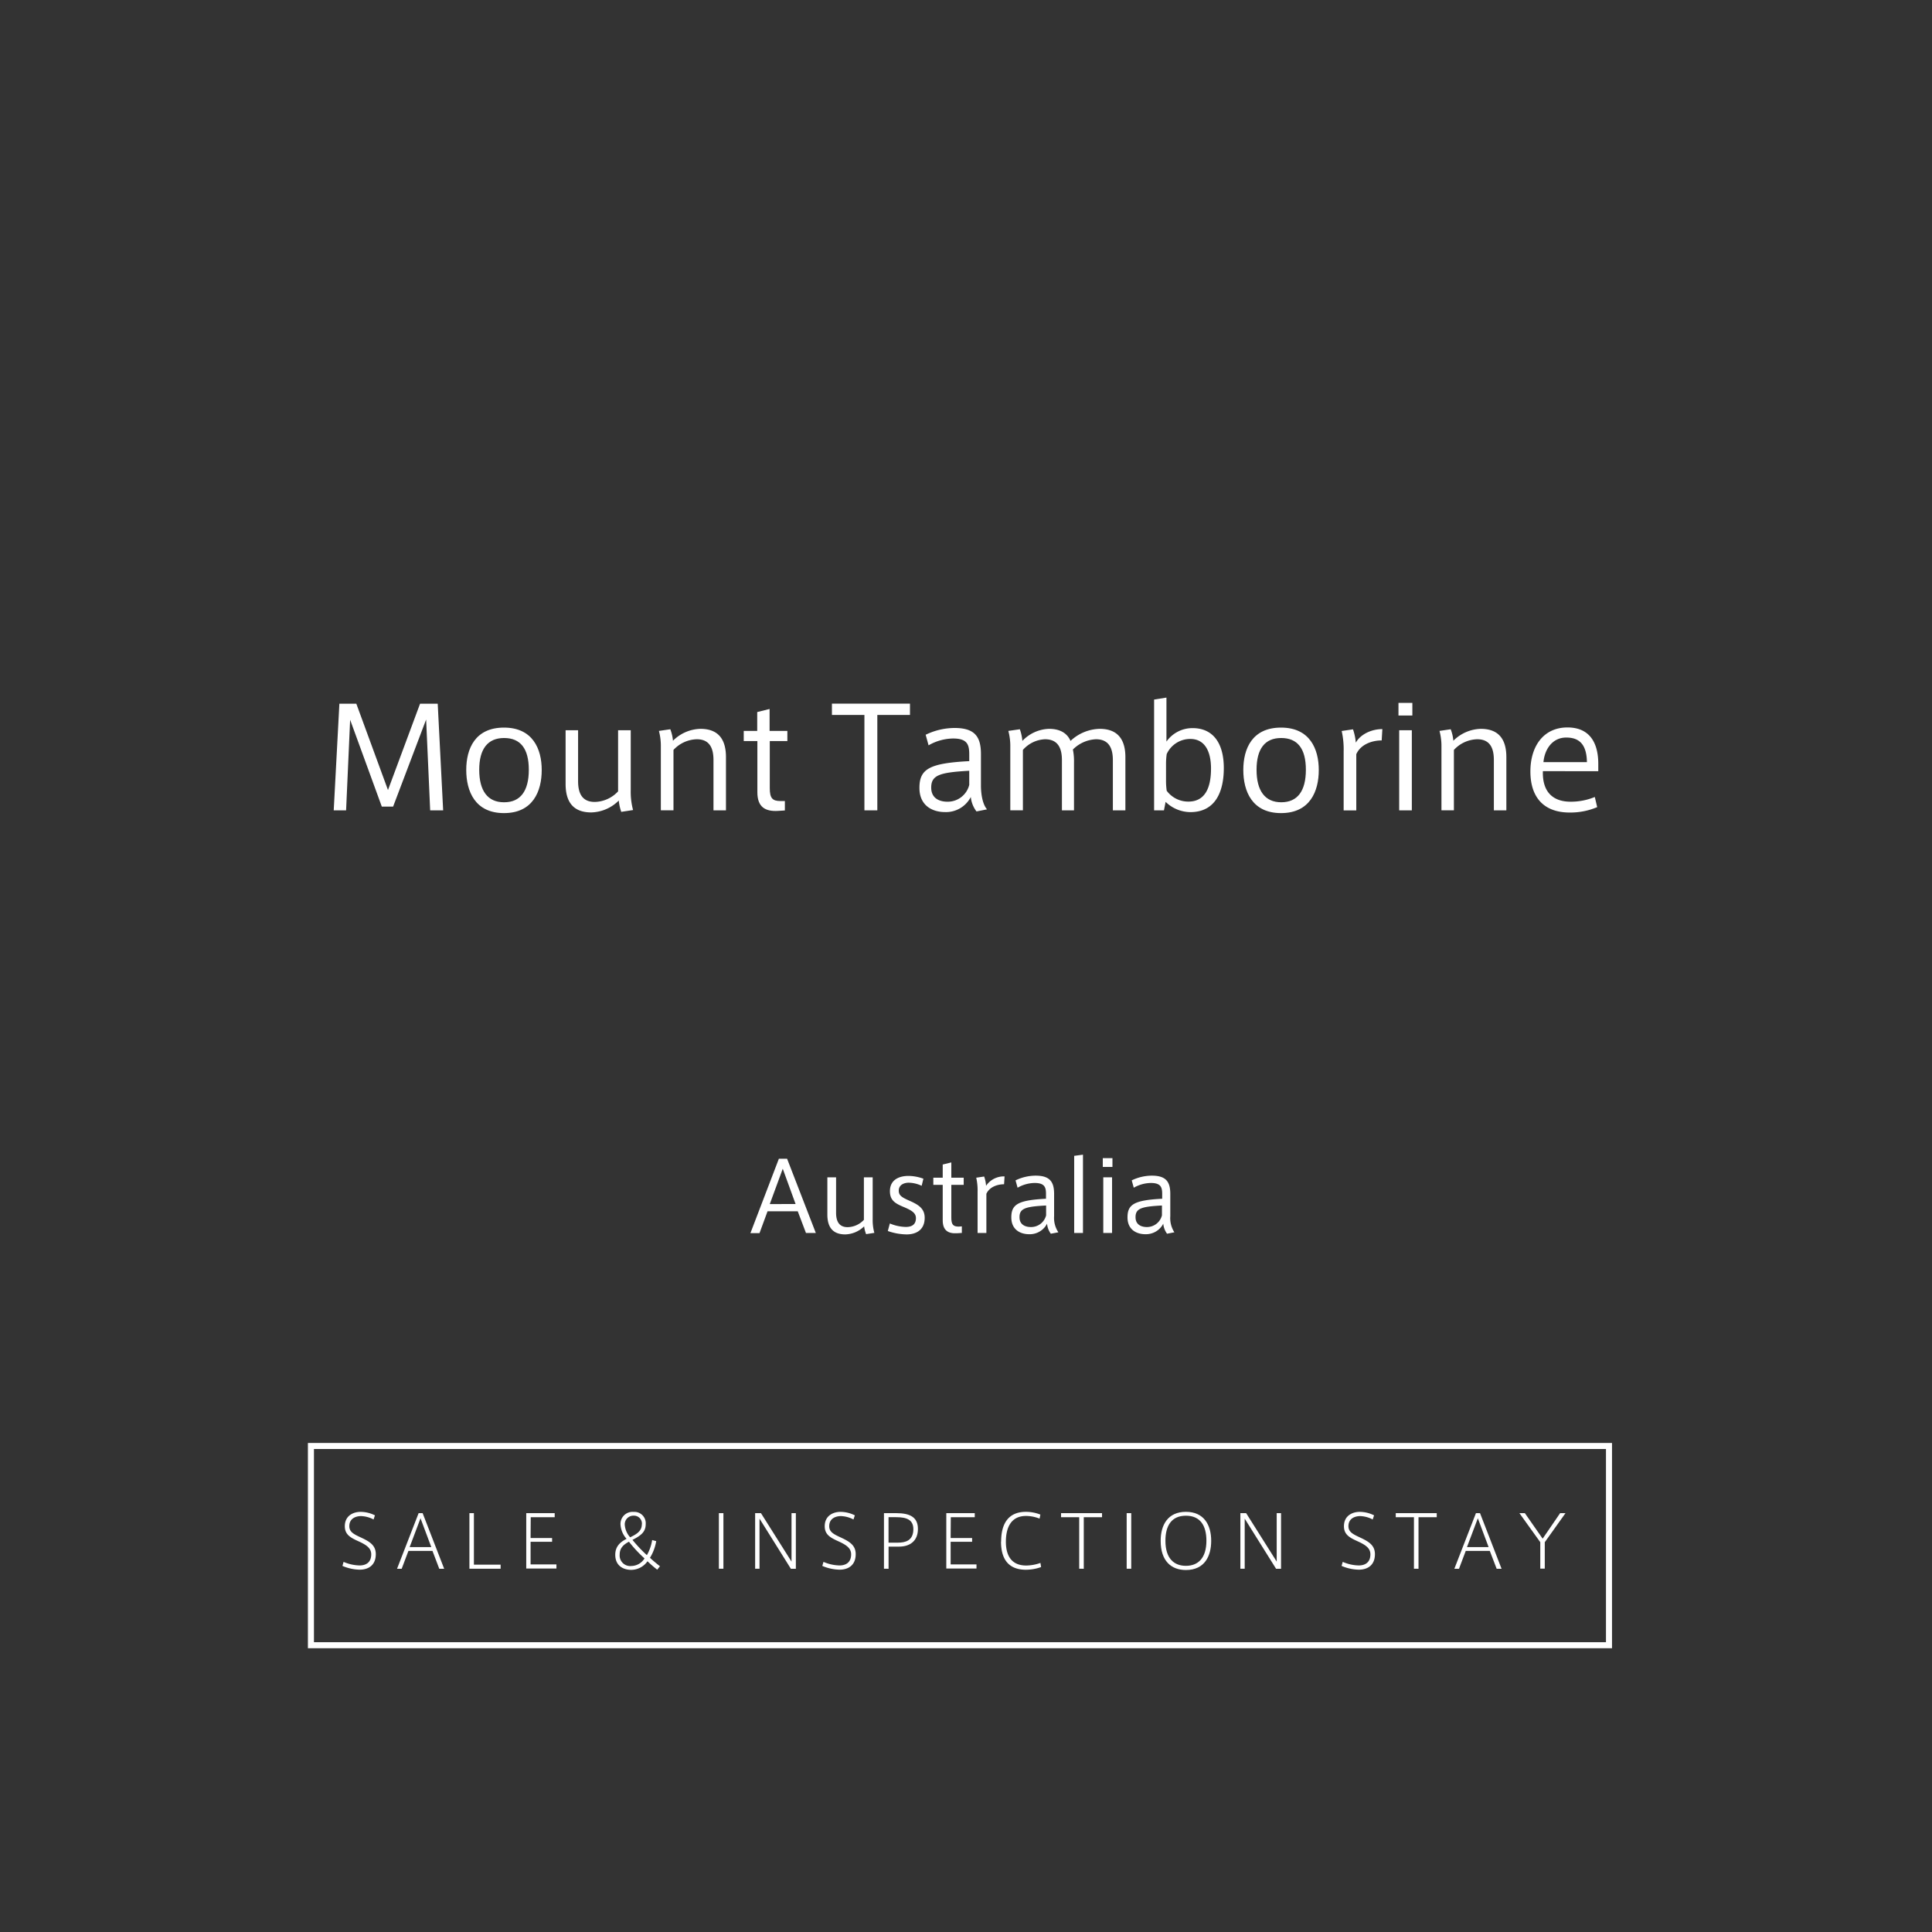 <svg id="レイヤー_1" data-name="レイヤー 1" xmlns="http://www.w3.org/2000/svg" viewBox="0 0 512 512"><rect x="0" y="0" width="512" height="512" fill="#333333" stroke="none"/><defs><style>.cls-1{fill:#fff;}.cls-2{fill:none;stroke:#fff;stroke-miterlimit:10;stroke-width:1.6px;}</style></defs><title>banner_australia-mountain</title><path class="cls-1" d="M206.41,307.08h2.18l7.61,19.67h-2.61L211.41,321h-8l-2.13,5.79h-2.41Zm4.43,12-3.4-9.35L204,319.09Z"/><path class="cls-1" d="M224,327.13c-3.53,0-4.74-2.18-4.74-5.25V312h2.31v9.37c0,2,.59,3.84,3.07,3.84a6.05,6.05,0,0,0,4.3-1.94V312h2.33v11.09a12.71,12.71,0,0,0,.44,3.63l-2.18.34A8.72,8.72,0,0,1,229,325,7.42,7.42,0,0,1,224,327.13Z"/><path class="cls-1" d="M244.25,314.25a8.28,8.28,0,0,0-3.46-.82c-1,0-2.61.43-2.61,2.12,0,1.26.82,1.77,2.87,2.67,2.25,1,4,2,4,4.5,0,3.41-2.49,4.41-4.77,4.41a15.51,15.51,0,0,1-5-.9l.54-2a11.46,11.46,0,0,0,4.22.92c1.41,0,2.69-.49,2.69-2.33,0-1.39-1.15-2.08-3.35-3s-3.54-1.76-3.54-4.14c0-3.26,2.79-4.05,4.87-4.05a11.8,11.8,0,0,1,4,.74Z"/><path class="cls-1" d="M254.9,325v1.74l-1.23.08c-2.38.15-3.84-.72-3.84-3.43V314h-2.49V312.1h2.49v-3.49l2.28-.56v4.05h3.28V314h-3.28v8.68c0,1.82.46,2.38,1.95,2.38Z"/><path class="cls-1" d="M266.22,311.76l-.13,2.08c-1.82,0-3.89.74-4.69,2.53v10.38h-2.33V315.89a15.23,15.23,0,0,0-.36-3.79l2.1-.31a9.52,9.52,0,0,1,.51,2.46A5.67,5.67,0,0,1,266.22,311.76Z"/><path class="cls-1" d="M280.48,326.57l-2,.38a5.25,5.25,0,0,1-1-2.66,5.15,5.15,0,0,1-4.74,2.79c-2.33,0-4.73-1.18-4.73-4.46,0-3.46,1.79-4.56,9.19-4.94v-1.26c0-1.74-.33-2.92-3-2.92a9.32,9.32,0,0,0-4.53,1.26l-.54-1.95a12.27,12.27,0,0,1,5.32-1.25c3.82,0,4.9,1.69,4.9,4.84v5.91A6.81,6.81,0,0,0,280.48,326.57Zm-10.3-4c0,2.2,1.85,2.61,3,2.61a4.11,4.11,0,0,0,4.05-3.1v-2.61C271.77,319.75,270.18,320.24,270.18,322.55Z"/><path class="cls-1" d="M287,326.75h-2.33V306.31L287,306Z"/><path class="cls-1" d="M294.81,309.25h-2.56v-2.33h2.56Zm-.1,17.5h-2.33V312h2.33Z"/><path class="cls-1" d="M311.22,326.57l-1.94.38a5.25,5.25,0,0,1-1-2.66,5.17,5.17,0,0,1-4.74,2.79c-2.33,0-4.74-1.18-4.74-4.46,0-3.46,1.79-4.56,9.19-4.94v-1.26c0-1.74-.33-2.92-3-2.92a9.38,9.38,0,0,0-4.53,1.26l-.54-1.95a12.32,12.32,0,0,1,5.33-1.25c3.82,0,4.89,1.69,4.89,4.84v5.91A6.88,6.88,0,0,0,311.22,326.57Zm-10.29-4c0,2.2,1.84,2.61,3,2.61a4.1,4.1,0,0,0,4-3.1v-2.61C302.52,319.75,300.93,320.24,300.93,322.55Z"/><path class="cls-1" d="M104.18,213.75h-3l-8.39-23-1.07,24H88.44l1.5-28.26h4.49l8.39,22.88,8.5-22.88H116l1.44,28.26H114l-1.07-24.07Z"/><path class="cls-1" d="M143.56,204.08c0,5.59-2.32,11.4-10,11.4s-10-5.81-10-11.44,2.35-11.22,10-11.22,10,5.7,10,11.22Zm-9.94,8.53c4.31,0,6.52-3,6.52-8.61s-2.21-8.42-6.55-8.42S127,198.48,127,204s2.2,8.61,6.55,8.61Z"/><path class="cls-1" d="M156.7,215.3c-5.08,0-6.81-3.13-6.81-7.55V193.52h3.31V207c0,2.91.85,5.52,4.42,5.52a8.69,8.69,0,0,0,6.18-2.8V193.52h3.35v15.93a18.55,18.55,0,0,0,.62,5.22l-3.13.48a12.9,12.9,0,0,1-.66-3A10.68,10.68,0,0,1,156.7,215.3Z"/><path class="cls-1" d="M177.64,193.26a11.06,11.06,0,0,1,.7,3.05,10.66,10.66,0,0,1,7.28-3.16c5,0,6.77,3.09,6.77,7.5v14.1h-3.31V201.43c0-2.91-.85-5.52-4.42-5.52a8.72,8.72,0,0,0-6.18,2.83v16h-3.35V197.86a15.45,15.45,0,0,0-.51-4.16Z"/><path class="cls-1" d="M208,212.28v2.5l-1.77.11c-3.42.22-5.52-1-5.52-4.93V196.39H197.1V193.7h3.57v-5l3.28-.81v5.81h4.71v2.69H204v12.47c0,2.61.66,3.42,2.79,3.42Z"/><path class="cls-1" d="M229.08,214.75V189.47h-8.61v-3h20.68v3H232.5v25.28Z"/><path class="cls-1" d="M261.57,214.49l-2.79.55a7.56,7.56,0,0,1-1.51-3.83,7.4,7.4,0,0,1-6.81,4c-3.35,0-6.8-1.69-6.8-6.4,0-5,2.57-6.55,13.2-7.1v-1.8c0-2.5-.47-4.2-4.26-4.2a13.4,13.4,0,0,0-6.52,1.81l-.77-2.8a17.72,17.72,0,0,1,7.65-1.8c5.49,0,7,2.43,7,6.95v8.5C260,211,260.54,213.31,261.57,214.49Zm-14.79-5.78c0,3.17,2.65,3.75,4.27,3.75a5.88,5.88,0,0,0,5.81-4.45v-3.75C249.06,204.7,246.78,205.4,246.78,208.71Z"/><path class="cls-1" d="M278,193.15c3.13,0,4.89,1.32,5.7,3.2a11.66,11.66,0,0,1,7.73-3.2c5,0,6.81,3.09,6.81,7.5v14.1h-3.32V201.46c0-2.87-.84-5.55-4.48-5.55a9.21,9.21,0,0,0-6.11,2.72,15.62,15.62,0,0,1,.29,3.46v12.66h-3.2V201.43c0-2.91-.88-5.52-4.49-5.52a8.25,8.25,0,0,0-5.85,2.83v16h-3.34V197.86a15.46,15.46,0,0,0-.52-4.16l3.05-.44a12,12,0,0,1,.67,3.09A10.16,10.16,0,0,1,278,193.15Z"/><path class="cls-1" d="M305.85,214.75V185.39l3.27-.52v11.66a8.41,8.41,0,0,1,6.95-3.57c5.08,0,8.25,3.57,8.25,10.6,0,6.22-2.21,11.66-8.87,11.66a9.49,9.49,0,0,1-6.55-2.72l-.44,2.25Zm3.16-8.14a18.59,18.59,0,0,0,.18,2.95,7.09,7.09,0,0,0,5.74,2.87c4.31,0,6-3.46,6-8.76,0-4.45-1.58-7.84-5.48-7.84a6.85,6.85,0,0,0-6.26,4,18.84,18.84,0,0,0-.18,2.68Z"/><path class="cls-1" d="M349.49,204.08c0,5.59-2.32,11.4-10,11.4s-10-5.81-10-11.44,2.35-11.22,10-11.22,10,5.7,10,11.22Zm-9.94,8.53c4.31,0,6.52-3,6.52-8.61s-2.21-8.42-6.55-8.42S333,198.48,333,204s2.2,8.61,6.55,8.61Z"/><path class="cls-1" d="M366.34,193.22l-.18,3c-2.61,0-5.59,1.07-6.73,3.65v14.9h-3.35v-15.6a22.06,22.06,0,0,0-.52-5.45l3-.44a14.21,14.21,0,0,1,.74,3.53C360.53,194.62,363.4,193.22,366.34,193.22Z"/><path class="cls-1" d="M374.29,189.62h-3.68v-3.35h3.68Zm-.14,25.13H370.8V193.52h3.35Z"/><path class="cls-1" d="M384.45,193.26a10.71,10.71,0,0,1,.7,3.05,10.68,10.68,0,0,1,7.28-3.16c5,0,6.77,3.09,6.77,7.5v14.1h-3.31V201.43c0-2.91-.84-5.52-4.41-5.52a8.7,8.7,0,0,0-6.18,2.83v16H382V197.86a15.46,15.46,0,0,0-.52-4.16Z"/><path class="cls-1" d="M416.24,212.46a16.69,16.69,0,0,0,6.4-1.25l.63,2.69a18.32,18.32,0,0,1-7.28,1.43c-6.85,0-10.42-4-10.42-10.89,0-6.66,3.46-11.66,9.83-11.66,5.52,0,8.16,3.61,8.16,9.68v1.91H408.88c-.18,5.78,2.95,8.09,7.33,8.09Zm-1.21-17c-3.5,0-5.67,2.94-6,6.51h11.52c-.07-4.23-1.65-6.51-5.44-6.51Z"/><path class="cls-1" d="M99,402.68a7.58,7.58,0,0,0-3.3-.9c-1.4,0-3.13.61-3.13,2.68,0,1.56,1.27,2.15,3.09,3,2.3,1.07,3.93,2.05,3.93,4.41,0,2.9-1.92,4.11-4.26,4.11a12.12,12.12,0,0,1-4.58-1l.3-1.07a11.24,11.24,0,0,0,4.24.95c1.54,0,3.09-.67,3.09-2.95,0-1.63-1.28-2.5-3.37-3.45s-3.63-1.75-3.63-4c0-2.68,2.09-3.8,4.2-3.8a8.6,8.6,0,0,1,3.78.92Z"/><path class="cls-1" d="M110.94,401H112l5.71,14.74h-1.3L114.61,411h-6.37l-1.79,4.74h-1.23Zm3.36,9-2.86-7.64L108.56,410Z"/><path class="cls-1" d="M125.59,414.65h7.08v1.08H124.4V401h1.19Z"/><path class="cls-1" d="M140.61,407.59h5.7v1h-5.7v6h6.85v1.08h-8V401H147v1.08h-6.35Z"/><path class="cls-1" d="M171.59,413.75a5.3,5.3,0,0,1-4.3,2.28c-2,0-4.24-1-4.24-4,0-2.26,1.38-3.41,3-4.22a6.27,6.27,0,0,1-1.61-3.78,3.19,3.19,0,0,1,3.48-3.36,3,3,0,0,1,3.2,3.23c0,2-1.15,3-3.51,4.18a36.64,36.64,0,0,0,3.82,4.05,11.85,11.85,0,0,0,1.4-4l1.07.29a12.06,12.06,0,0,1-1.65,4.41c.75.71,1.73,1.53,2.65,2.24l-.73.91A31.48,31.48,0,0,1,171.59,413.75ZM164.22,412a2.8,2.8,0,0,0,3.13,3,4.16,4.16,0,0,0,3.45-2,35.26,35.26,0,0,1-4.12-4.43C165.16,409.36,164.22,410.3,164.22,412Zm5.89-8a2.11,2.11,0,0,0-2.22-2.33,2.28,2.28,0,0,0-2.31,2.52A5.53,5.53,0,0,0,167,407.4c1.58-.77,3.09-1.59,3.09-3.42Z"/><path class="cls-1" d="M191.71,415.73h-1.2V401h1.2Z"/><path class="cls-1" d="M201.28,415.73h-1.16V401h1.54l8.1,12.84V401h1.15v14.74h-1.32l-8.31-13.28Z"/><path class="cls-1" d="M226.18,402.68a7.67,7.67,0,0,0-3.31-.9c-1.4,0-3.12.61-3.12,2.68,0,1.56,1.26,2.15,3.09,3,2.3,1.07,3.93,2.05,3.93,4.41,0,2.9-1.92,4.11-4.26,4.11a12.21,12.21,0,0,1-4.59-1l.31-1.07a11.24,11.24,0,0,0,4.24.95c1.54,0,3.09-.67,3.09-2.95,0-1.63-1.29-2.5-3.38-3.45s-3.62-1.75-3.62-4c0-2.68,2.09-3.8,4.2-3.8a8.6,8.6,0,0,1,3.78.92Z"/><path class="cls-1" d="M234.26,415.73V401h3.23c3.58,0,5.77,1,5.77,4.19s-2.13,4.68-5,4.68h-2.78v5.87Zm3.69-6.91c2,0,4.1-.54,4.1-3.57,0-2.53-1.82-3.18-4.53-3.18h-2.05v6.75Z"/><path class="cls-1" d="M251.93,407.59h5.69v1h-5.69v6h6.85v1.08h-8V401h7.54v1.08h-6.35Z"/><path class="cls-1" d="M265.31,408.53c0-4.2,1.51-7.88,6.58-7.88a10.52,10.52,0,0,1,3.82.73l-.21,1.07a10.09,10.09,0,0,0-3.57-.71c-4.2,0-5.36,3.4-5.36,6.83s1.29,6.31,5.4,6.31a11.67,11.67,0,0,0,3.76-.69l.17,1.1a12.33,12.33,0,0,1-4,.71c-5,0-6.62-3.27-6.62-7.45Z"/><path class="cls-1" d="M286,415.73V402.07h-4.81V401h10.86v1.08h-4.84v13.66Z"/><path class="cls-1" d="M299.79,415.73h-1.21V401h1.21Z"/><path class="cls-1" d="M307.59,408.32c0-4.2,1.91-7.67,6.69-7.67s6.7,3.47,6.7,7.69c0,4-1.71,7.73-6.7,7.73-3.89,0-6.69-2.39-6.69-7.73Zm1.26,0c0,4.85,2.42,6.64,5.43,6.64,3.19,0,5.43-2,5.43-6.66,0-3.95-1.59-6.62-5.43-6.62s-5.43,2.69-5.43,6.62Z"/><path class="cls-1" d="M329.86,415.73h-1.15V401h1.53l8.1,12.84V401h1.15v14.74h-1.32l-8.31-13.28Z"/><path class="cls-1" d="M363.78,402.68a7.58,7.58,0,0,0-3.3-.9c-1.4,0-3.13.61-3.13,2.68,0,1.56,1.27,2.15,3.09,3,2.3,1.07,3.93,2.05,3.93,4.41,0,2.9-1.91,4.11-4.26,4.11a12.12,12.12,0,0,1-4.58-1l.31-1.07a11.16,11.16,0,0,0,4.24.95c1.53,0,3.09-.67,3.09-2.95,0-1.63-1.29-2.5-3.38-3.45s-3.63-1.75-3.63-4c0-2.68,2.09-3.8,4.2-3.8a8.57,8.57,0,0,1,3.78.92Z"/><path class="cls-1" d="M374.71,415.73V402.07h-4.82V401h10.86v1.08h-4.83v13.66Z"/><path class="cls-1" d="M391.14,401h1.08l5.71,14.74h-1.3L394.81,411h-6.37l-1.79,4.74h-1.23Zm3.36,9-2.86-7.64L388.76,410Z"/><path class="cls-1" d="M402.66,401h1.44l4.72,6.76,4.63-6.76h1.42l-5.49,7.7v7h-1.19v-7Z"/><rect class="cls-2" x="82.4" y="383.2" width="344" height="52.8"/></svg>